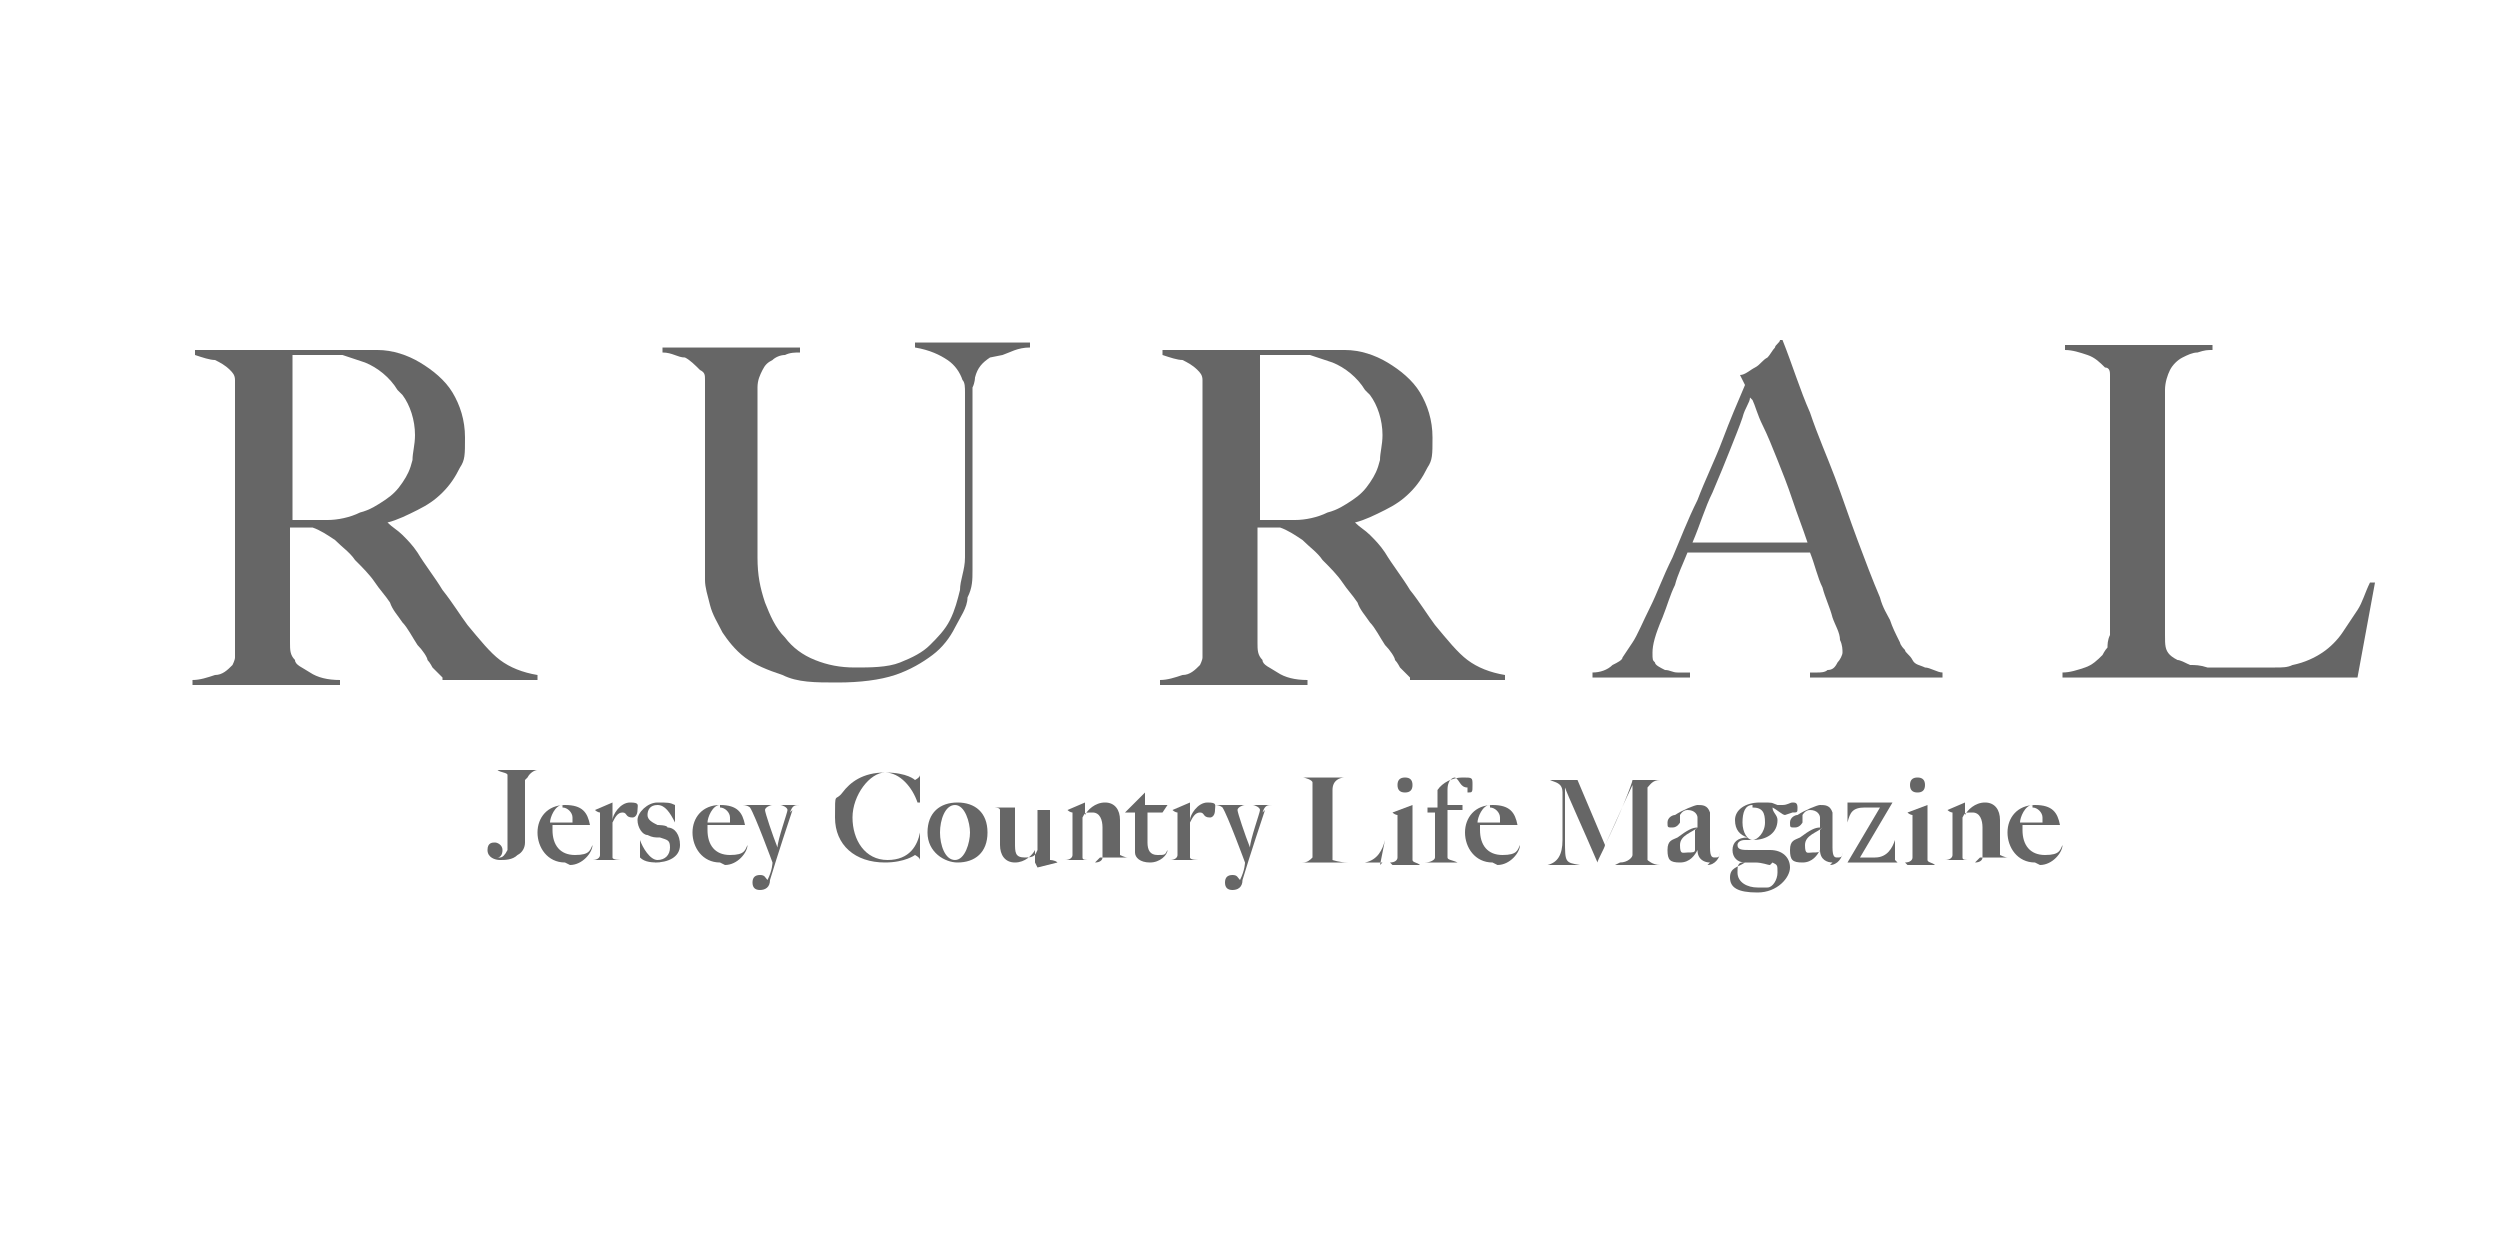 <svg xmlns="http://www.w3.org/2000/svg" xmlns:i="http://ns.adobe.com/AdobeIllustrator/10.0/" id="Layer_1" viewBox="0 0 100 50"><defs><style>      .st0 {        fill: #666;      }    </style></defs><path class="st0" d="M21,31.2c0,.1,0,.3,0,.4,0,.3,0,.6,0,1v1.1c0,.2-.1.4-.3.5-.2.2-.5.2-.7.2s-.5-.1-.5-.4.2-.3.3-.3.3.1.3.3-.1.3-.2.3h0c0,0,0,0,.1,0,.1,0,.2-.1.3-.3,0-.1,0-.3,0-.5,0-.2,0-.6,0-1v-.9c0-.2,0-.5,0-.6,0-.1-.3-.1-.4-.2h0s1.6,0,1.6,0h0c-.1,0-.3.1-.4.3"></path><path class="st0" d="M22.5,32.2c-.3,0-.5.5-.5.7.3,0,.4,0,.7,0,0,0,.1,0,.2,0,0,0,0,0,0-.2,0-.2-.2-.4-.4-.4M22.6,34.5c-.7,0-1.1-.6-1.1-1.2s.4-1.1,1.1-1.1.9.3,1,.8h-1.5s0,.1,0,.2c0,.6.3,1,.9,1s.6-.2.7-.4h0c0,.3-.4.8-.9.8"></path><path class="st0" d="M25.3,32.7c-.3,0-.2-.2-.4-.2s-.3.2-.4.4v1.4c0,.1.3.1.4.1h0s-1.2,0-1.2,0h0c.2,0,.3-.1.3-.2v-1.6s0,0,0-.1c0,0-.1,0-.2-.1h0s.7-.3.7-.3h0v.7s0,0,0,0c0-.2.3-.7.7-.7s.3.1.3.3-.1.3-.2.3"></path><path class="st0" d="M26.4,34.5c-.3,0-.6,0-.8-.2v-.7h0c.1.3.4.8.7.8s.5-.2.5-.5-.1-.3-.4-.4c-.2,0-.3,0-.5-.1-.2,0-.4-.3-.4-.6s.4-.7.8-.7.5,0,.7.1v.7c0,0,0,0,0,0-.2-.4-.4-.7-.7-.7s-.4.2-.4.4.2.3.4.4c0,0,.4,0,.4.1.3,0,.5.3.5.7,0,.5-.5.7-1,.7"></path><path class="st0" d="M28.8,32.2c-.3,0-.5.5-.5.7.3,0,.4,0,.7,0,0,0,.1,0,.2,0,0,0,0,0,0-.2,0-.2-.2-.4-.4-.4M28.8,34.5c-.7,0-1.1-.6-1.1-1.2s.4-1.1,1.1-1.1.9.3,1,.8h-1.5s0,.1,0,.2c0,.6.3,1,.9,1s.6-.2.7-.4h0c0,.3-.4.8-.9.8"></path><path class="st0" d="M31.7,32.4c-.1.3-.6,1.8-.9,2.8,0,.3-.2.4-.4.4s-.3-.1-.3-.3.1-.3.3-.3.2.1.3.2h0c.2-.4.2-.7.2-.7,0,0-.7-1.9-.9-2.2,0,0-.1-.1-.3-.1h0c0,0,1.2,0,1.2,0h0c-.1,0-.3.1-.3.2s.3,1,.5,1.5c0-.3.4-1.4.4-1.5s-.2-.2-.3-.2h0c0,0,.8,0,.8,0h0c-.2,0-.3,0-.4.3"></path><path class="st0" d="M36.7,32.1c-.2-.6-.7-1.2-1.3-1.2s-1.3.9-1.3,1.8.5,1.7,1.4,1.7,1.2-.6,1.3-1.1h0v1.1h0c0-.1-.2-.2-.2-.2s-.4.3-1.2.3c-1.2,0-2-.7-2-1.8s0-.6.3-1c.3-.4.8-.8,1.7-.8s1.2.3,1.2.3.2-.1.2-.2h0v1.1h0Z"></path><path class="st0" d="M38.2,32.2c-.4,0-.6.6-.6,1.1s.2,1.1.6,1.1.6-.7.6-1.1-.2-1.1-.6-1.1M38.3,34.5c-.5,0-1.2-.4-1.2-1.2s.5-1.2,1.2-1.2,1.2.4,1.2,1.2-.5,1.2-1.2,1.2"></path><path class="st0" d="M41.4,34.5h0v-.5h0c-.1.2-.4.5-.8.5s-.6-.3-.6-.7v-1.2c0,0,0-.2,0-.2,0-.1-.2-.1-.3-.1h0c0,0,.9,0,.9,0v1.4c0,.4,0,.6.4.6s.4-.1.5-.3v-1.4c0,0,0-.2,0-.2,0,0-.2,0-.4,0h0c0,0,.9,0,.9,0v1.9s0,0,0,.1c0,0,.2,0,.3.1h0s-.8.2-.8.2Z"></path><path class="st0" d="M43.8,34.5h0c.2,0,.3-.1.3-.2v-1.2c0-.3-.1-.6-.4-.6s-.3,0-.4.2v1.6c0,.1.1.1.3.1h0s-1,0-1,0h0c.2,0,.3-.1.3-.2v-1.6s0,0,0-.1c0,0-.1,0-.2-.1h0s.7-.3.7-.3h0v.5h0c.1-.2.4-.5.8-.5s.6.3.6.7v1.4c0,0,.2.1.3.1h0s-1.1,0-1.1,0Z"></path><path class="st0" d="M46.6,32.5h-.7v1.2c0,.3.1.5.4.5s.3,0,.4-.2h0c0,.2-.3.5-.7.5s-.6-.2-.6-.4c0-.6,0-1.2,0-1.6h-.4c0,0,.8-.8.8-.8h0v.5h.9l-.2.3Z"></path><path class="st0" d="M48.4,32.7c-.3,0-.2-.2-.4-.2s-.3.2-.4.4v1.4c0,.1.3.1.4.1h0s-1.2,0-1.2,0h0c.2,0,.3-.1.3-.2v-1.6s0,0,0-.1c0,0-.1,0-.2-.1h0s.7-.3.7-.3h0v.7s0,0,0,0c0-.2.3-.7.7-.7s.3.1.3.3-.1.3-.2.3"></path><path class="st0" d="M50.6,32.4c-.1.3-.6,1.8-.9,2.8,0,.3-.2.4-.4.4s-.3-.1-.3-.3.1-.3.3-.3.2.1.3.2h0c.2-.4.2-.7.2-.7,0,0-.7-1.9-.9-2.2,0,0-.1-.1-.3-.1h0c0,0,1.2,0,1.2,0h0c-.1,0-.3.1-.3.2s.3,1,.5,1.5c0-.3.4-1.4.4-1.5s-.2-.2-.3-.2h0c0,0,.8,0,.8,0h0c-.2,0-.3,0-.4.3"></path><path class="st0" d="M55.3,34.5h-3.2c.2,0,.3-.1.4-.2,0,0,0-.3,0-.5,0-.2,0-.6,0-1v-.9c0-.2,0-.5,0-.6,0-.1-.3-.2-.4-.2h0s1.7,0,1.7,0h0c-.2,0-.5.1-.5.5,0,.5,0,.7,0,1.2s0,.7,0,1.1c0,.2,0,.4,0,.5,0,0,.3.1.6.1s.4,0,.7,0c.5-.1.7-.5.8-.9h0s-.2,1-.2,1Z"></path><path class="st0" d="M56.2,31.7c-.2,0-.3-.1-.3-.3s.1-.3.3-.3.3.1.3.3-.1.3-.3.3M55.6,34.5h0c.2,0,.3-.1.3-.2v-1.6s0,0,0-.1c0,0-.1,0-.2-.1h0s.8-.3.8-.3h0v2.2c0,.1.2.1.3.2h0s-1.1,0-1.1,0Z"></path><path class="st0" d="M58.7,31.5c-.3,0-.3-.3-.5-.4,0,0-.3,0-.3.5,0,.3,0,.4,0,.6h.6v.2h-.6v1.9c0,.1.2.1.4.2h0s-1.3,0-1.3,0h0c.2,0,.4-.1.4-.2v-1.8h-.3v-.2h.4c0-.3,0-.5,0-.7.2-.3.6-.5,1-.5s.4,0,.4.3,0,.3-.2.3"></path><path class="st0" d="M59.6,32.2c-.3,0-.5.5-.5.7.3,0,.4,0,.7,0,0,0,.1,0,.2,0,0,0,0,0,0-.2,0-.2-.2-.4-.4-.4M59.7,34.5c-.7,0-1.1-.6-1.1-1.2s.4-1.1,1.1-1.1.9.3,1,.8h-1.5s0,.1,0,.2c0,.6.3,1,.9,1s.6-.2.7-.4h0c0,.3-.4.8-.9.8"></path><path class="st0" d="M64.8,34.5h0c.3,0,.5-.2.5-.3,0,0,0-.2,0-.3,0-.4,0-.8,0-1.2v-1.3c-.2.4-.9,2-1.1,2.4,0,.1-.3.6-.3.7h0c-.6-1.4-1.2-2.7-1.3-3,0,.8,0,1.2,0,2.1s0,.9.6,1h0s-1.3,0-1.3,0h0c.4-.1.6-.4.6-1,0-.3,0-.7,0-1.1s0-.5,0-.8c0-.4-.3-.4-.5-.5h0s1.1,0,1.1,0l1.1,2.6c.6-1.2,1.1-2.5,1.1-2.6h1.1c-.3,0-.4.2-.5.3,0,.1,0,.4,0,.6,0,.3,0,.6,0,.9s0,.7,0,1.1c0,.1,0,.3,0,.3,0,0,.2.2.5.2h0s-1.8,0-1.8,0Z"></path><path class="st0" d="M67.9,33.1c-.2.2-.7.3-.7.7s.1.3.3.3.3,0,.3-.1c0,0,0,0,0-.1v-.7ZM68.4,34.5c-.2,0-.5-.1-.5-.5h0c-.1.2-.3.5-.7.5s-.5-.1-.5-.5.2-.4.4-.5c.4-.3.6-.4.8-.4v-.4c0-.1-.1-.3-.4-.3-.2,0-.3.2-.3.2v.3c0,0-.1.2-.3.2s-.2,0-.2-.2c0-.2.2-.3.3-.3.3-.2.8-.4.9-.4.2,0,.4,0,.5.3,0,0,0,.2,0,.3,0,.5,0,.7,0,1.1s.1.4.2.4.2,0,.2-.2h0c0,.2-.2.5-.5.5"></path><path class="st0" d="M70.1,32.2c-.3,0-.4.3-.4.7s.2.7.4.7.5-.3.5-.7-.1-.6-.5-.6M70.8,34.6c-.1,0-.3-.1-.6-.1s-.4,0-.5,0c-.2,0-.2.2-.2.4,0,.4.4.6.8.6s.3,0,.4,0c.2,0,.4-.3.4-.6s0-.3-.2-.4M71.4,32.6c-.1,0-.3-.2-.5-.3h0c0,.2.2.3.2.5,0,.5-.4.8-1,.8s-.2,0-.3,0c-.2,0-.3.1-.3.2,0,.2.2.2.5.2h.8c.5,0,.8.3.8.7s-.5,1-1.3,1-1.1-.2-1.1-.6.3-.4.6-.6h0c-.3,0-.5-.2-.5-.5s.2-.5.6-.5h0c-.3-.1-.5-.3-.5-.7s.4-.7,1-.7.4,0,.7.1c0,0,0,0,.2,0,.2,0,.3-.1.4-.1s.2,0,.2.2,0,.2-.2.2"></path><path class="st0" d="M72.9,33.1c-.2.2-.7.3-.7.7s.1.3.3.3.3,0,.3-.1c0,0,0,0,0-.1v-.7ZM73.3,34.5c-.2,0-.5-.1-.5-.5h0c-.1.2-.3.5-.7.5s-.5-.1-.5-.5.2-.4.4-.5c.4-.3.6-.4.8-.4v-.4c0-.1-.1-.3-.4-.3-.2,0-.3.2-.3.2v.3c0,0-.1.2-.3.2s-.2,0-.2-.2c0-.2.2-.3.3-.3.3-.2.8-.4.9-.4.2,0,.4,0,.5.3,0,0,0,.2,0,.3,0,.5,0,.7,0,1.1s.1.4.2.4.2,0,.2-.2h0c0,.2-.2.5-.5.5"></path><path class="st0" d="M75.9,34.5h0s-.2,0-.4,0c-.6,0-1,0-1.6,0h0s1.3-2.2,1.3-2.2h-.6c-.5,0-.6.2-.7.6h0s0-.8,0-.8h0s0,0,.3,0c.6,0,1,0,1.5,0h0s-1.3,2.2-1.3,2.2h.6c.5,0,.7-.4.8-.7h0s0,.8,0,.8Z"></path><path class="st0" d="M76.7,31.7c-.2,0-.3-.1-.3-.3s.1-.3.3-.3.3.1.3.3-.1.3-.3.3M76.2,34.5h0c.2,0,.3-.1.3-.2v-1.6s0,0,0-.1c0,0-.1,0-.2-.1h0s.8-.3.8-.3h0v2.2c0,.1.2.1.3.2h0s-1.1,0-1.1,0Z"></path><path class="st0" d="M79,34.5h0c.2,0,.3-.1.3-.2v-1.2c0-.3-.1-.6-.4-.6s-.3,0-.4.2v1.6c0,.1.1.1.3.1h0s-1,0-1,0h0c.2,0,.3-.1.3-.2v-1.6s0,0,0-.1c0,0-.1,0-.2-.1h0s.7-.3.7-.3h0v.5h0c.1-.2.4-.5.8-.5s.6.3.6.7v1.4c0,0,.2.1.3.1h0s-1.1,0-1.1,0Z"></path><path class="st0" d="M81.3,32.2c-.3,0-.5.5-.5.7.3,0,.4,0,.7,0,0,0,.1,0,.2,0,0,0,0,0,0-.2,0-.2-.2-.4-.4-.4M81.4,34.5c-.7,0-1.1-.6-1.1-1.2s.4-1.1,1.1-1.1.9.3,1,.8h-1.5s0,.1,0,.2c0,.6.3,1,.9,1s.6-.2.7-.4h0c0,.3-.4.8-.9.8"></path><path class="st0" d="M15.9,15.6c-.3-.5-.8-.9-1.3-1.1-.3-.1-.6-.2-.9-.3-.3,0-.7,0-1,0s-.5,0-.6,0c-.2,0-.3,0-.4,0,0,0,0,.1,0,.2,0,0,0,.1,0,.2,0,0,0,.2,0,.4,0,.2,0,.4,0,.7,0,.4,0,.9,0,1.5,0,.5,0,1.1,0,1.6v2c.5,0,1,0,1.4,0,.4,0,.9-.1,1.3-.3.4-.1.7-.3,1-.5.3-.2.5-.4.7-.7.2-.3.3-.5.4-.9,0-.3.1-.6.1-1,0-.6-.2-1.2-.5-1.6M17.7,27.1c-.1-.1-.2-.2-.2-.2,0,0-.1-.1-.2-.2,0,0-.1-.2-.2-.3,0-.1-.2-.4-.4-.6-.2-.3-.4-.7-.6-.9-.2-.3-.4-.5-.5-.8-.2-.3-.4-.5-.6-.8-.2-.3-.5-.6-.8-.9-.2-.3-.5-.5-.8-.8-.3-.2-.6-.4-.9-.5-.2,0-.4,0-.5,0s-.3,0-.4,0v2.1c0,.6,0,1.1,0,1.5,0,.4,0,.7,0,1,0,.3,0,.5.2.7,0,.2.3.3.6.5.3.2.7.3,1.2.3v.2h-5.9v-.2c.3,0,.6-.1.9-.2.3,0,.5-.2.7-.4,0,0,.1-.2.1-.3,0-.1,0-.3,0-.5,0-.2,0-.4,0-.6,0-.2,0-.4,0-.6s0-.4,0-.7c0-.3,0-.6,0-1,0-.3,0-.7,0-1.1v-4.7c0-.2,0-.4,0-.7,0-.2,0-.4,0-.6,0-.2,0-.4,0-.6,0-.2-.1-.3-.2-.4-.2-.2-.4-.3-.6-.4-.2,0-.5-.1-.8-.2v-.2h.8c.4,0,.9,0,1.4,0,.5,0,1.1,0,1.6,0h1.3c.8,0,1.6,0,2.2,0,.6,0,1.2.2,1.7.5.5.3,1,.7,1.3,1.2.3.5.5,1.1.5,1.8s0,.9-.2,1.2c-.2.4-.4.7-.7,1-.3.3-.6.5-1,.7-.4.2-.8.4-1.2.5h0c.2.2.4.3.6.5.2.2.4.4.6.7.3.5.7,1,1,1.5.4.5.7,1,1,1.4.5.6.9,1.1,1.3,1.4s.9.5,1.5.6v.2h-3.8Z"></path><path class="st0" d="M39.6,14.3c-.3.2-.5.4-.6.8,0,0,0,.2-.1.4,0,.2,0,.4,0,.7,0,.3,0,.5,0,.8,0,.3,0,.6,0,.9,0,.5,0,1.1,0,1.8,0,.7,0,1.4,0,2.2,0,.2,0,.5,0,.9,0,.4,0,.7-.2,1.1,0,.4-.3.8-.5,1.2-.2.4-.5.8-.9,1.1-.4.3-.9.6-1.5.8-.6.2-1.4.3-2.3.3s-1.6,0-2.2-.3c-.6-.2-1.1-.4-1.5-.7-.4-.3-.7-.7-.9-1-.2-.4-.4-.7-.5-1.1-.1-.4-.2-.7-.2-1,0-.3,0-.5,0-.7,0-.3,0-.8,0-1.3,0-.6,0-1.2,0-1.8v-3.1c0-.2,0-.4,0-.6,0-.2,0-.4,0-.5,0-.2,0-.3-.2-.4-.2-.2-.4-.4-.6-.5-.3,0-.5-.2-.9-.2v-.2h5.5v.2c-.2,0-.4,0-.6.1-.2,0-.4.1-.5.2-.2.1-.3.2-.4.4s-.2.4-.2.7c0,.3,0,.6,0,.8,0,.2,0,.5,0,.7v3.7c0,.3,0,.6,0,.8,0,.3,0,.5,0,.8,0,.7.1,1.2.3,1.8.2.5.4,1,.8,1.4.3.4.7.7,1.2.9.5.2,1,.3,1.6.3s1.3,0,1.8-.2c.5-.2.9-.4,1.2-.7.3-.3.6-.6.8-1,.2-.4.3-.8.4-1.2,0-.4.2-.8.2-1.3,0-.4,0-.9,0-1.3v-3.1c0-.2,0-.5,0-.8,0-.3,0-.5,0-.7,0-.2,0-.5,0-.7s0-.4-.1-.5c-.1-.3-.3-.6-.6-.8-.3-.2-.7-.4-1.3-.5v-.2h4.6v.2c-.5,0-.8.2-1.1.3"></path><path class="st0" d="M54.6,15.6c-.3-.5-.8-.9-1.3-1.1-.3-.1-.6-.2-.9-.3-.3,0-.7,0-1,0s-.5,0-.6,0c-.2,0-.3,0-.4,0,0,0,0,.1,0,.2,0,0,0,.1,0,.2,0,0,0,.2,0,.4,0,.2,0,.4,0,.7,0,.4,0,.9,0,1.5,0,.5,0,1.1,0,1.6v2c.5,0,1,0,1.4,0,.4,0,.9-.1,1.3-.3.4-.1.7-.3,1-.5.3-.2.5-.4.7-.7.2-.3.3-.5.4-.9,0-.3.1-.6.1-1,0-.6-.2-1.2-.5-1.6M56.4,27.1c-.1-.1-.2-.2-.2-.2,0,0-.1-.1-.2-.2,0,0-.1-.2-.2-.3,0-.1-.2-.4-.4-.6-.2-.3-.4-.7-.6-.9-.2-.3-.4-.5-.5-.8-.2-.3-.4-.5-.6-.8-.2-.3-.5-.6-.8-.9-.2-.3-.5-.5-.8-.8-.3-.2-.6-.4-.9-.5-.2,0-.4,0-.5,0s-.3,0-.4,0v2.1c0,.6,0,1.1,0,1.5,0,.4,0,.7,0,1,0,.3,0,.5.2.7,0,.2.3.3.6.5.3.2.7.3,1.2.3v.2h-5.9v-.2c.3,0,.6-.1.9-.2.3,0,.5-.2.7-.4,0,0,.1-.2.1-.3,0-.1,0-.3,0-.5,0-.2,0-.4,0-.6,0-.2,0-.4,0-.6s0-.4,0-.7c0-.3,0-.6,0-1,0-.3,0-.7,0-1.1v-4.7c0-.2,0-.4,0-.7,0-.2,0-.4,0-.6,0-.2,0-.4,0-.6,0-.2-.1-.3-.2-.4-.2-.2-.4-.3-.6-.4-.2,0-.5-.1-.8-.2v-.2h.8c.4,0,.9,0,1.4,0,.5,0,1.1,0,1.6,0h1.3c.8,0,1.6,0,2.2,0,.6,0,1.2.2,1.7.5.5.3,1,.7,1.3,1.2.3.5.5,1.1.5,1.8s0,.9-.2,1.2c-.2.4-.4.7-.7,1s-.6.5-1,.7c-.4.2-.8.4-1.2.5h0c.2.2.4.3.6.5.2.2.4.4.6.7.3.5.7,1,1,1.5.4.5.7,1,1,1.4.5.6.9,1.1,1.3,1.4.4.3.9.5,1.5.6v.2h-3.8Z"></path><path class="st0" d="M70,15.9c0,.2-.2.4-.3.8-.1.3-.3.8-.5,1.3-.2.5-.4,1-.7,1.7-.3.6-.5,1.3-.8,2h4.6c-.2-.6-.4-1.1-.6-1.7s-.4-1.1-.6-1.6c-.2-.5-.4-1-.6-1.4-.2-.4-.3-.8-.4-1M72.4,27.1v-.2s.1,0,.3,0c.1,0,.3,0,.4-.1.2,0,.3-.1.4-.3.1-.1.2-.3.2-.4s0-.3-.1-.5c0-.3-.2-.6-.3-.9-.1-.4-.3-.8-.4-1.2-.2-.4-.3-.9-.5-1.4h-4.9c-.2.5-.4.9-.5,1.3-.2.4-.3.8-.5,1.3-.3.7-.4,1.1-.4,1.4s0,.3.1.4c0,.1.2.2.4.3.2,0,.3.1.5.1.2,0,.3,0,.5,0v.2h-3.9v-.2c.3,0,.6-.1.8-.3.2-.1.4-.2.4-.3,0,0,.2-.3.4-.6.2-.3.4-.8.7-1.4.3-.6.5-1.2.9-2,.3-.7.6-1.5,1-2.3.3-.8.7-1.6,1-2.4.3-.8.6-1.5.9-2.2l-.2-.4c.2,0,.4-.2.6-.3.2-.1.3-.3.5-.4.1-.1.2-.3.3-.4,0-.1.2-.2.2-.3h.1c.4,1,.7,2,1.1,2.9.3.9.7,1.8,1,2.6.3.8.6,1.7.9,2.5s.6,1.6.9,2.3c.1.4.3.7.4.9.1.3.2.5.4.9,0,0,0,.1.2.3,0,.1.2.2.3.4s.3.2.5.3c.2,0,.5.2.7.2v.2h-5.4Z"></path><path class="st0" d="M94.3,27.1h-11.8v-.2c.3,0,.6-.1.9-.2.3-.1.5-.3.7-.5,0,0,.1-.2.2-.3,0-.1,0-.3.1-.5,0-.2,0-.4,0-.6,0-.2,0-.4,0-.6s0-.4,0-.7c0-.3,0-.6,0-1,0-.3,0-.7,0-1.1v-5.3c0-.2,0-.4,0-.6,0-.2,0-.4,0-.5,0-.1,0-.3-.2-.3-.2-.2-.4-.4-.7-.5-.3-.1-.6-.2-.9-.2v-.2h5.9v.2c-.2,0-.3,0-.6.1-.2,0-.4.1-.6.2-.2.1-.4.3-.5.5s-.2.5-.2.8c0,.4,0,.8,0,1.2,0,.4,0,.7,0,1,0,.3,0,.7,0,1.1v3.3c0,.3,0,.6,0,1,0,.3,0,.7,0,1.1,0,.4,0,.8,0,1.1,0,.4,0,.6.2.8,0,0,.1.1.3.2.1,0,.3.1.5.2.2,0,.4,0,.7.1.2,0,.5,0,.7,0s.3,0,.5,0c.2,0,.5,0,.7,0s.5,0,.8,0c.3,0,.5,0,.7-.1.5-.1.9-.3,1.2-.5.3-.2.6-.5.8-.8.2-.3.4-.6.6-.9.2-.3.3-.7.5-1.1h.2c0,0-.7,3.8-.7,3.8Z"></path></svg>